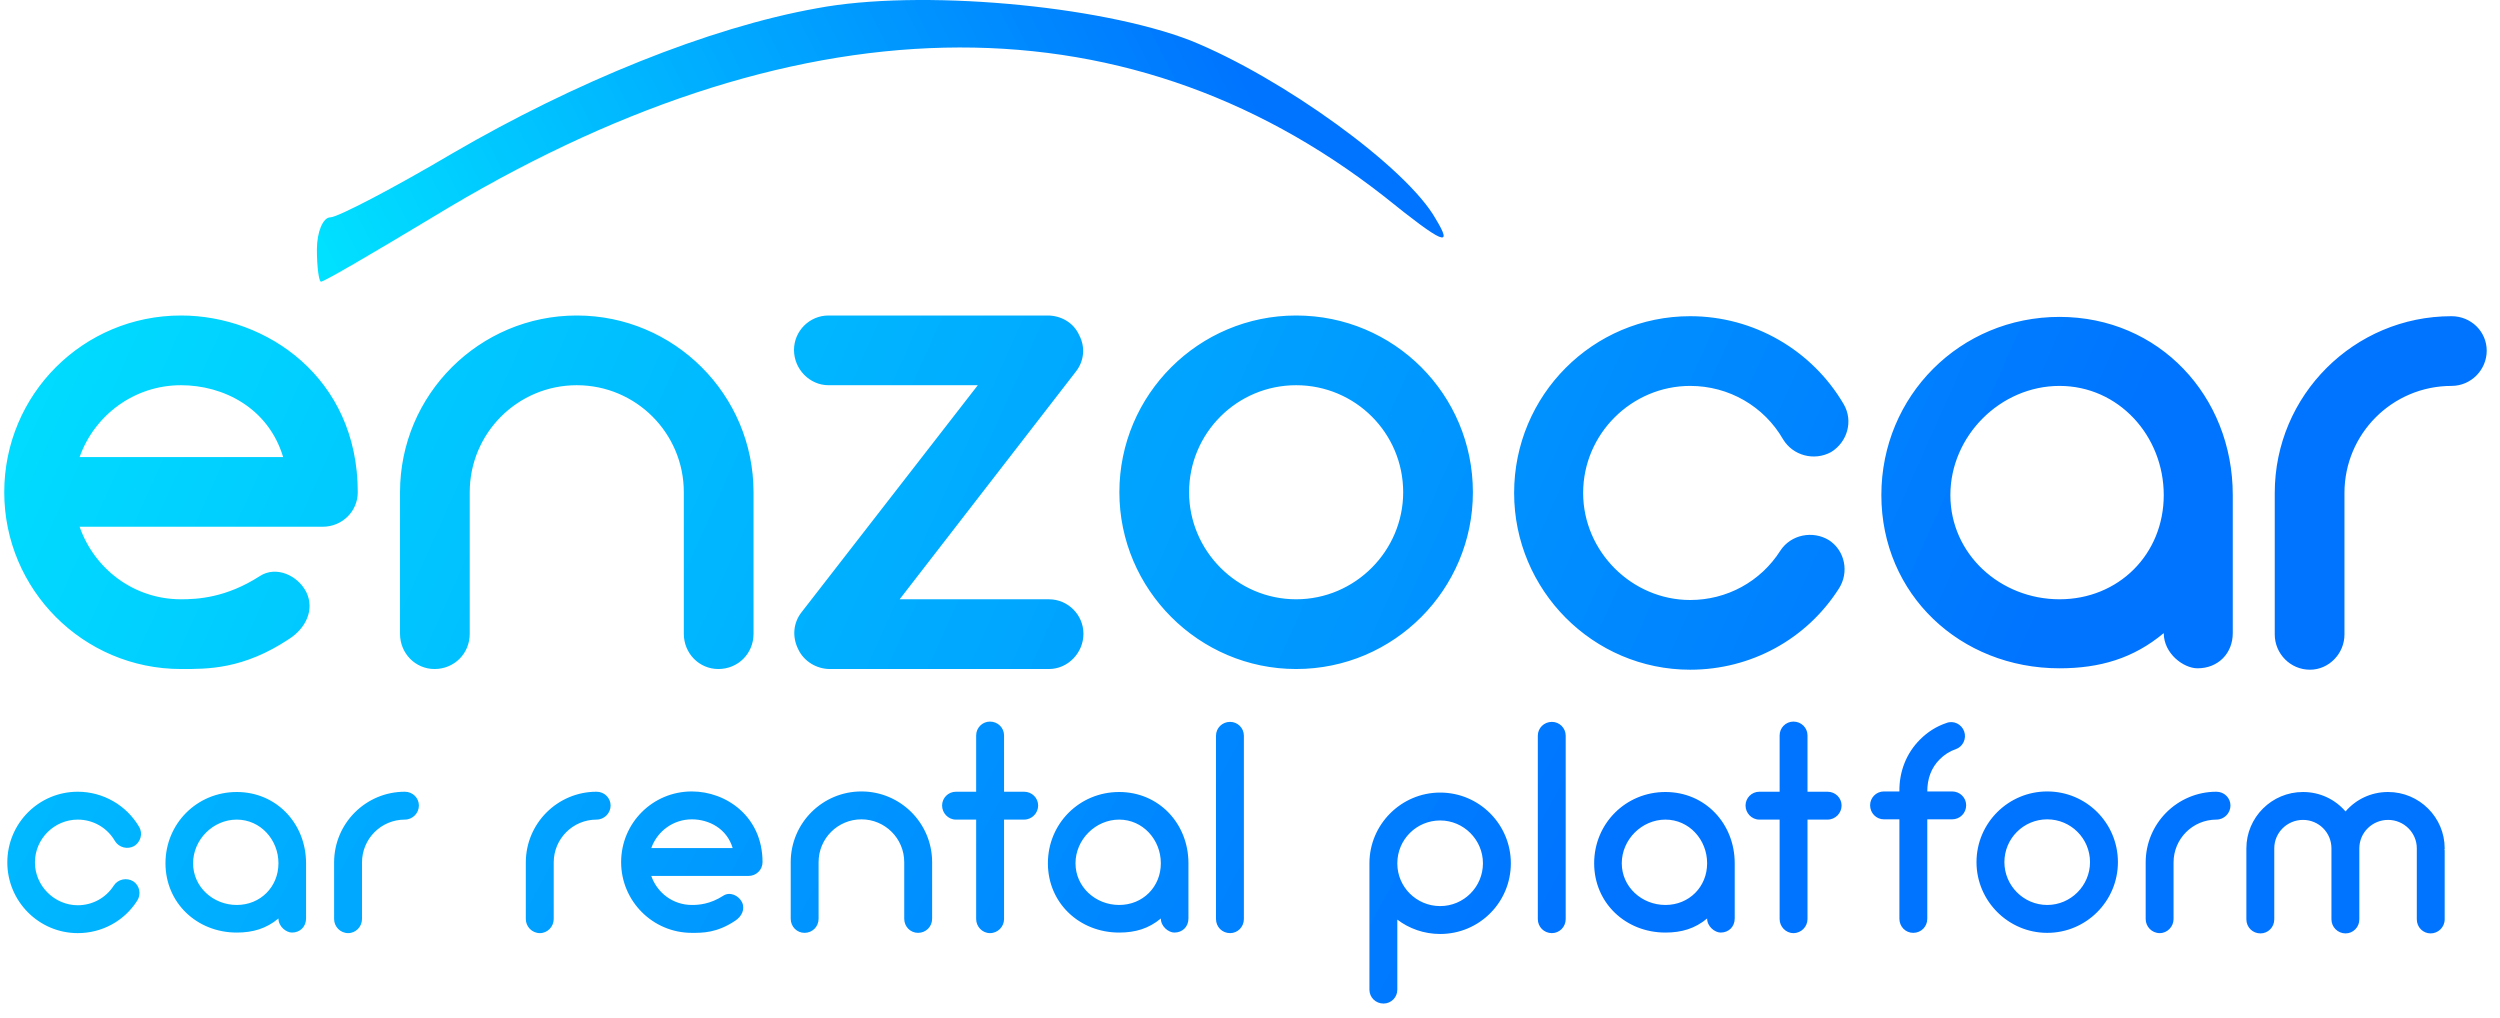 <svg width="140" height="57" viewBox="0 0 140 57" fill="none" xmlns="http://www.w3.org/2000/svg">
  <g clip-path="url(#clip0_295_22)">
    <g clip-path="url(#clip1_295_22)">
      <path d="M10.137 17.668C14.909 17.668 20.035 21.138 20.035 27.566C20.035 28.631 19.168 29.498 18.064 29.498H4.458C5.286 31.865 7.495 33.56 10.137 33.56C11.044 33.56 12.661 33.482 14.554 32.259C15.461 31.668 16.683 32.22 17.157 33.166C17.63 34.152 17.117 35.177 16.21 35.769C13.607 37.504 11.596 37.465 10.137 37.465C4.655 37.465 0.238 33.008 0.238 27.566C0.238 22.084 4.655 17.668 10.137 17.668ZM10.137 21.572C7.495 21.572 5.286 23.267 4.458 25.594H15.855C15.027 22.834 12.503 21.572 10.137 21.572ZM32.3 17.668C37.742 17.668 42.198 22.084 42.198 27.566V35.493C42.198 36.597 41.331 37.465 40.227 37.465C39.162 37.465 38.294 36.597 38.294 35.493V27.566C38.294 24.253 35.612 21.572 32.3 21.572C28.987 21.572 26.305 24.253 26.305 27.566V35.493C26.305 36.597 25.438 37.465 24.334 37.465C23.269 37.465 22.401 36.597 22.401 35.493V27.566C22.401 22.084 26.858 17.668 32.3 17.668ZM58.74 33.56C59.805 33.56 60.673 34.428 60.673 35.493C60.673 36.558 59.805 37.465 58.74 37.465H46.475C45.726 37.465 45.016 37.031 44.701 36.36C44.346 35.651 44.425 34.862 44.898 34.27L54.757 21.572H46.397C45.332 21.572 44.464 20.665 44.464 19.6C44.464 18.535 45.332 17.668 46.397 17.668H58.661C59.411 17.668 60.121 18.062 60.436 18.772C60.791 19.442 60.712 20.231 60.239 20.822L50.38 33.56H58.74ZM72.584 37.465C67.141 37.465 62.685 33.008 62.685 27.566C62.685 22.084 67.141 17.668 72.584 17.668C78.066 17.668 82.482 22.084 82.482 27.566C82.482 33.008 78.066 37.465 72.584 37.465ZM72.584 21.572C69.271 21.572 66.589 24.253 66.589 27.566C66.589 30.839 69.271 33.56 72.584 33.56C75.897 33.56 78.578 30.839 78.578 27.566C78.578 24.253 75.897 21.572 72.584 21.572ZM94.65 37.504C89.208 37.504 84.791 33.048 84.791 27.605C84.791 22.124 89.208 17.707 94.65 17.707C98.2 17.707 101.473 19.6 103.248 22.637C103.8 23.583 103.445 24.766 102.538 25.318C101.591 25.831 100.408 25.515 99.856 24.608C98.791 22.755 96.82 21.611 94.65 21.611C91.377 21.611 88.656 24.293 88.656 27.605C88.656 30.879 91.377 33.6 94.65 33.6C96.701 33.6 98.594 32.575 99.698 30.839C100.29 29.932 101.513 29.696 102.42 30.248C103.327 30.839 103.563 32.062 102.972 32.969C101.158 35.808 98.042 37.504 94.65 37.504ZM115.333 17.746C120.894 17.746 125.035 22.163 125.035 27.724V35.453C125.035 36.597 124.207 37.425 123.063 37.425C122.274 37.425 121.17 36.597 121.17 35.453C119.474 36.873 117.581 37.425 115.333 37.425C109.773 37.425 105.356 33.284 105.356 27.724C105.356 22.163 109.773 17.746 115.333 17.746ZM115.333 33.56C118.646 33.56 121.17 31.037 121.17 27.724C121.17 24.411 118.646 21.611 115.333 21.611C112.021 21.611 109.221 24.411 109.221 27.724C109.221 31.037 112.021 33.56 115.333 33.56ZM137.284 17.707C138.389 17.707 139.256 18.575 139.256 19.639C139.256 20.704 138.389 21.611 137.284 21.611C133.972 21.611 131.29 24.293 131.29 27.605V35.532C131.29 36.597 130.423 37.504 129.358 37.504C128.253 37.504 127.386 36.597 127.386 35.532V27.605C127.386 22.124 131.842 17.707 137.284 17.707Z" fill="url(#paint0_linear_295_22)"/>
      <path d="M4.354 52.255C2.177 52.255 0.41 50.473 0.41 48.296C0.41 46.103 2.177 44.337 4.354 44.337C5.774 44.337 7.083 45.094 7.793 46.308C8.014 46.687 7.872 47.16 7.509 47.381C7.13 47.586 6.657 47.46 6.436 47.097C6.01 46.356 5.221 45.898 4.354 45.898C3.045 45.898 1.956 46.971 1.956 48.296C1.956 49.605 3.045 50.694 4.354 50.694C5.174 50.694 5.931 50.284 6.373 49.59C6.61 49.227 7.099 49.132 7.461 49.353C7.824 49.59 7.919 50.078 7.682 50.441C6.957 51.577 5.71 52.255 4.354 52.255ZM13.258 44.352C15.482 44.352 17.139 46.119 17.139 48.343V51.435C17.139 51.893 16.807 52.224 16.35 52.224C16.034 52.224 15.593 51.893 15.593 51.435C14.914 52.003 14.157 52.224 13.258 52.224C11.034 52.224 9.267 50.568 9.267 48.343C9.267 46.119 11.034 44.352 13.258 44.352ZM13.258 50.678C14.583 50.678 15.593 49.668 15.593 48.343C15.593 47.018 14.583 45.898 13.258 45.898C11.933 45.898 10.813 47.018 10.813 48.343C10.813 49.668 11.933 50.678 13.258 50.678ZM22.669 44.337C23.111 44.337 23.458 44.684 23.458 45.109C23.458 45.535 23.111 45.898 22.669 45.898C21.344 45.898 20.272 46.971 20.272 48.296V51.467C20.272 51.893 19.925 52.255 19.499 52.255C19.057 52.255 18.71 51.893 18.71 51.467V48.296C18.71 46.103 20.492 44.337 22.669 44.337ZM33.405 44.337C33.847 44.337 34.194 44.684 34.194 45.109C34.194 45.535 33.847 45.898 33.405 45.898C32.08 45.898 31.008 46.971 31.008 48.296V51.467C31.008 51.893 30.661 52.255 30.235 52.255C29.793 52.255 29.446 51.893 29.446 51.467V48.296C29.446 46.103 31.229 44.337 33.405 44.337ZM38.743 44.321C40.652 44.321 42.702 45.709 42.702 48.28C42.702 48.706 42.355 49.053 41.914 49.053H36.471C36.803 50 37.686 50.678 38.743 50.678C39.106 50.678 39.752 50.646 40.51 50.157C40.873 49.921 41.361 50.142 41.551 50.52C41.74 50.915 41.535 51.325 41.172 51.561C40.131 52.255 39.327 52.24 38.743 52.24C36.55 52.24 34.783 50.457 34.783 48.28C34.783 46.088 36.55 44.321 38.743 44.321ZM38.743 45.883C37.686 45.883 36.803 46.561 36.471 47.492H41.03C40.699 46.387 39.689 45.883 38.743 45.883ZM48.239 44.321C50.416 44.321 52.199 46.088 52.199 48.28V51.451C52.199 51.893 51.852 52.24 51.41 52.24C50.984 52.24 50.637 51.893 50.637 51.451V48.28C50.637 46.955 49.564 45.883 48.239 45.883C46.914 45.883 45.841 46.955 45.841 48.28V51.451C45.841 51.893 45.494 52.24 45.053 52.24C44.627 52.24 44.28 51.893 44.28 51.451V48.28C44.28 46.088 46.062 44.321 48.239 44.321ZM57.347 44.337C57.789 44.337 58.136 44.684 58.136 45.109C58.136 45.535 57.789 45.898 57.347 45.898H56.227V51.467C56.227 51.893 55.88 52.255 55.438 52.255C55.012 52.255 54.665 51.893 54.665 51.467V45.898H53.529C53.104 45.898 52.757 45.535 52.757 45.109C52.757 44.684 53.104 44.337 53.529 44.337H54.665V41.182C54.665 40.756 55.012 40.409 55.438 40.409C55.88 40.409 56.227 40.756 56.227 41.182V44.337H57.347ZM62.673 44.352C64.897 44.352 66.553 46.119 66.553 48.343V51.435C66.553 51.893 66.222 52.224 65.764 52.224C65.449 52.224 65.007 51.893 65.007 51.435C64.329 52.003 63.572 52.224 62.673 52.224C60.449 52.224 58.682 50.568 58.682 48.343C58.682 46.119 60.449 44.352 62.673 44.352ZM62.673 50.678C63.998 50.678 65.007 49.668 65.007 48.343C65.007 47.018 63.998 45.898 62.673 45.898C61.348 45.898 60.228 47.018 60.228 48.343C60.228 49.668 61.348 50.678 62.673 50.678ZM68.885 52.255C68.443 52.255 68.096 51.908 68.096 51.467V41.197C68.096 40.772 68.443 40.425 68.885 40.425C69.311 40.425 69.657 40.772 69.657 41.197V51.467C69.657 51.908 69.311 52.255 68.885 52.255ZM80.648 52.303C79.749 52.303 78.912 52.003 78.25 51.498V55.426C78.25 55.852 77.903 56.199 77.477 56.199C77.035 56.199 76.688 55.852 76.688 55.426V48.359V48.343C76.688 46.166 78.471 44.384 80.648 44.384C82.84 44.384 84.607 46.166 84.607 48.343C84.607 50.536 82.84 52.303 80.648 52.303ZM80.648 45.946C79.323 45.946 78.25 47.018 78.25 48.343V48.359C78.25 49.668 79.323 50.741 80.648 50.741C81.973 50.741 83.045 49.668 83.045 48.343C83.045 47.034 81.973 45.946 80.648 45.946ZM86.906 52.255C86.465 52.255 86.118 51.908 86.118 51.467V41.197C86.118 40.772 86.465 40.425 86.906 40.425C87.332 40.425 87.679 40.772 87.679 41.197V51.467C87.679 51.908 87.332 52.255 86.906 52.255ZM93.264 44.352C95.488 44.352 97.144 46.119 97.144 48.343V51.435C97.144 51.893 96.813 52.224 96.356 52.224C96.04 52.224 95.599 51.893 95.599 51.435C94.92 52.003 94.163 52.224 93.264 52.224C91.04 52.224 89.273 50.568 89.273 48.343C89.273 46.119 91.04 44.352 93.264 44.352ZM93.264 50.678C94.589 50.678 95.599 49.668 95.599 48.343C95.599 47.018 94.589 45.898 93.264 45.898C91.939 45.898 90.819 47.018 90.819 48.343C90.819 49.668 91.939 50.678 93.264 50.678ZM102.34 44.337C102.782 44.337 103.129 44.684 103.129 45.109C103.129 45.535 102.782 45.898 102.34 45.898H101.22V51.467C101.22 51.893 100.873 52.255 100.432 52.255C100.006 52.255 99.659 51.893 99.659 51.467V45.898H98.523C98.097 45.898 97.75 45.535 97.75 45.109C97.75 44.684 98.097 44.337 98.523 44.337H99.659V41.182C99.659 40.756 100.006 40.409 100.432 40.409C100.873 40.409 101.22 40.756 101.22 41.182V44.337H102.34ZM109.316 44.321C109.758 44.321 110.105 44.668 110.105 45.094C110.105 45.535 109.758 45.883 109.316 45.883H107.928V51.451C107.928 51.893 107.581 52.24 107.139 52.24C106.713 52.24 106.366 51.893 106.366 51.451V45.883H105.499C105.073 45.883 104.726 45.535 104.726 45.094C104.726 44.668 105.073 44.321 105.499 44.321H106.366C106.351 43.201 106.761 42.175 107.518 41.418C107.944 40.992 108.433 40.677 109.001 40.488C109.395 40.33 109.852 40.551 109.994 40.961C110.136 41.355 109.931 41.813 109.521 41.955C109.19 42.065 108.89 42.254 108.622 42.523C108.149 42.996 107.928 43.611 107.928 44.321H109.316ZM114.644 52.24C112.467 52.24 110.684 50.457 110.684 48.28C110.684 46.088 112.467 44.321 114.644 44.321C116.836 44.321 118.603 46.088 118.603 48.28C118.603 50.457 116.836 52.24 114.644 52.24ZM114.644 45.883C113.319 45.883 112.246 46.955 112.246 48.28C112.246 49.59 113.319 50.678 114.644 50.678C115.969 50.678 117.041 49.59 117.041 48.28C117.041 46.955 115.969 45.883 114.644 45.883ZM124.117 44.337C124.559 44.337 124.906 44.684 124.906 45.109C124.906 45.535 124.559 45.898 124.117 45.898C122.792 45.898 121.719 46.971 121.719 48.296V51.467C121.719 51.893 121.372 52.255 120.946 52.255C120.505 52.255 120.158 51.893 120.158 51.467V48.296C120.158 46.103 121.94 44.337 124.117 44.337ZM136.902 47.507C136.902 47.539 136.902 47.555 136.887 47.57C136.902 47.602 136.902 47.618 136.902 47.649V51.483C136.902 51.924 136.54 52.271 136.114 52.271C135.688 52.271 135.341 51.924 135.341 51.483V47.649C135.341 47.618 135.341 47.602 135.341 47.57C135.341 47.555 135.341 47.539 135.341 47.507C135.341 46.624 134.615 45.914 133.732 45.914C132.848 45.914 132.123 46.624 132.123 47.507V51.483C132.123 51.924 131.776 52.271 131.35 52.271C130.924 52.271 130.561 51.924 130.561 51.483V47.507C130.561 46.624 129.851 45.914 128.968 45.914C128.084 45.914 127.359 46.624 127.359 47.507V51.483C127.359 51.924 127.012 52.271 126.586 52.271C126.144 52.271 125.797 51.924 125.797 51.483V47.507C125.797 45.772 127.217 44.352 128.968 44.352C129.914 44.352 130.766 44.763 131.35 45.441C131.933 44.763 132.785 44.352 133.732 44.352C135.483 44.352 136.902 45.772 136.902 47.507Z" fill="url(#paint1_linear_295_22)"/>
      <path d="M45.753 0.462C39.69 1.543 32.183 4.606 25.369 8.569C22.019 10.55 18.901 12.172 18.497 12.172C18.093 12.172 17.746 12.982 17.746 13.973C17.746 14.964 17.862 15.775 17.977 15.775C18.15 15.775 20.922 14.153 24.214 12.172C44.31 -0.078 62.789 -0.528 77.514 11.001C80.864 13.703 81.384 13.883 80.402 12.262C78.785 9.38 71.797 4.335 66.658 2.264C61.518 0.282 51.471 -0.618 45.753 0.462Z" fill="url(#paint2_linear_295_22)"/>
    </g>
  </g>
  <defs>
    <linearGradient id="paint0_linear_295_22" x1="-15.492" y1="7.887" x2="147.715" y2="81.049" gradientUnits="userSpaceOnUse">
      <stop stop-color="#00F0FF"/>
      <stop offset="0.724" stop-color="#0074FF"/>
    </linearGradient>
    <linearGradient id="paint1_linear_295_22" x1="-66.184" y1="38.428" x2="104.184" y2="131.072" gradientUnits="userSpaceOnUse">
      <stop stop-color="#00F0FF"/>
      <stop offset="0.724" stop-color="#0074FF"/>
    </linearGradient>
    <linearGradient id="paint2_linear_295_22" x1="10.664" y1="15.775" x2="81.637" y2="-20.586" gradientUnits="userSpaceOnUse">
      <stop stop-color="#00F0FF"/>
      <stop offset="0.724" stop-color="#0074FF"/>
    </linearGradient>
    <clipPath id="clip0_295_22">
      <rect width="140" height="57" fill="white"/>
    </clipPath>
    <clipPath id="clip1_295_22">
      <rect width="140" height="57.183" fill="white"/>
    </clipPath>
  </defs>
</svg>